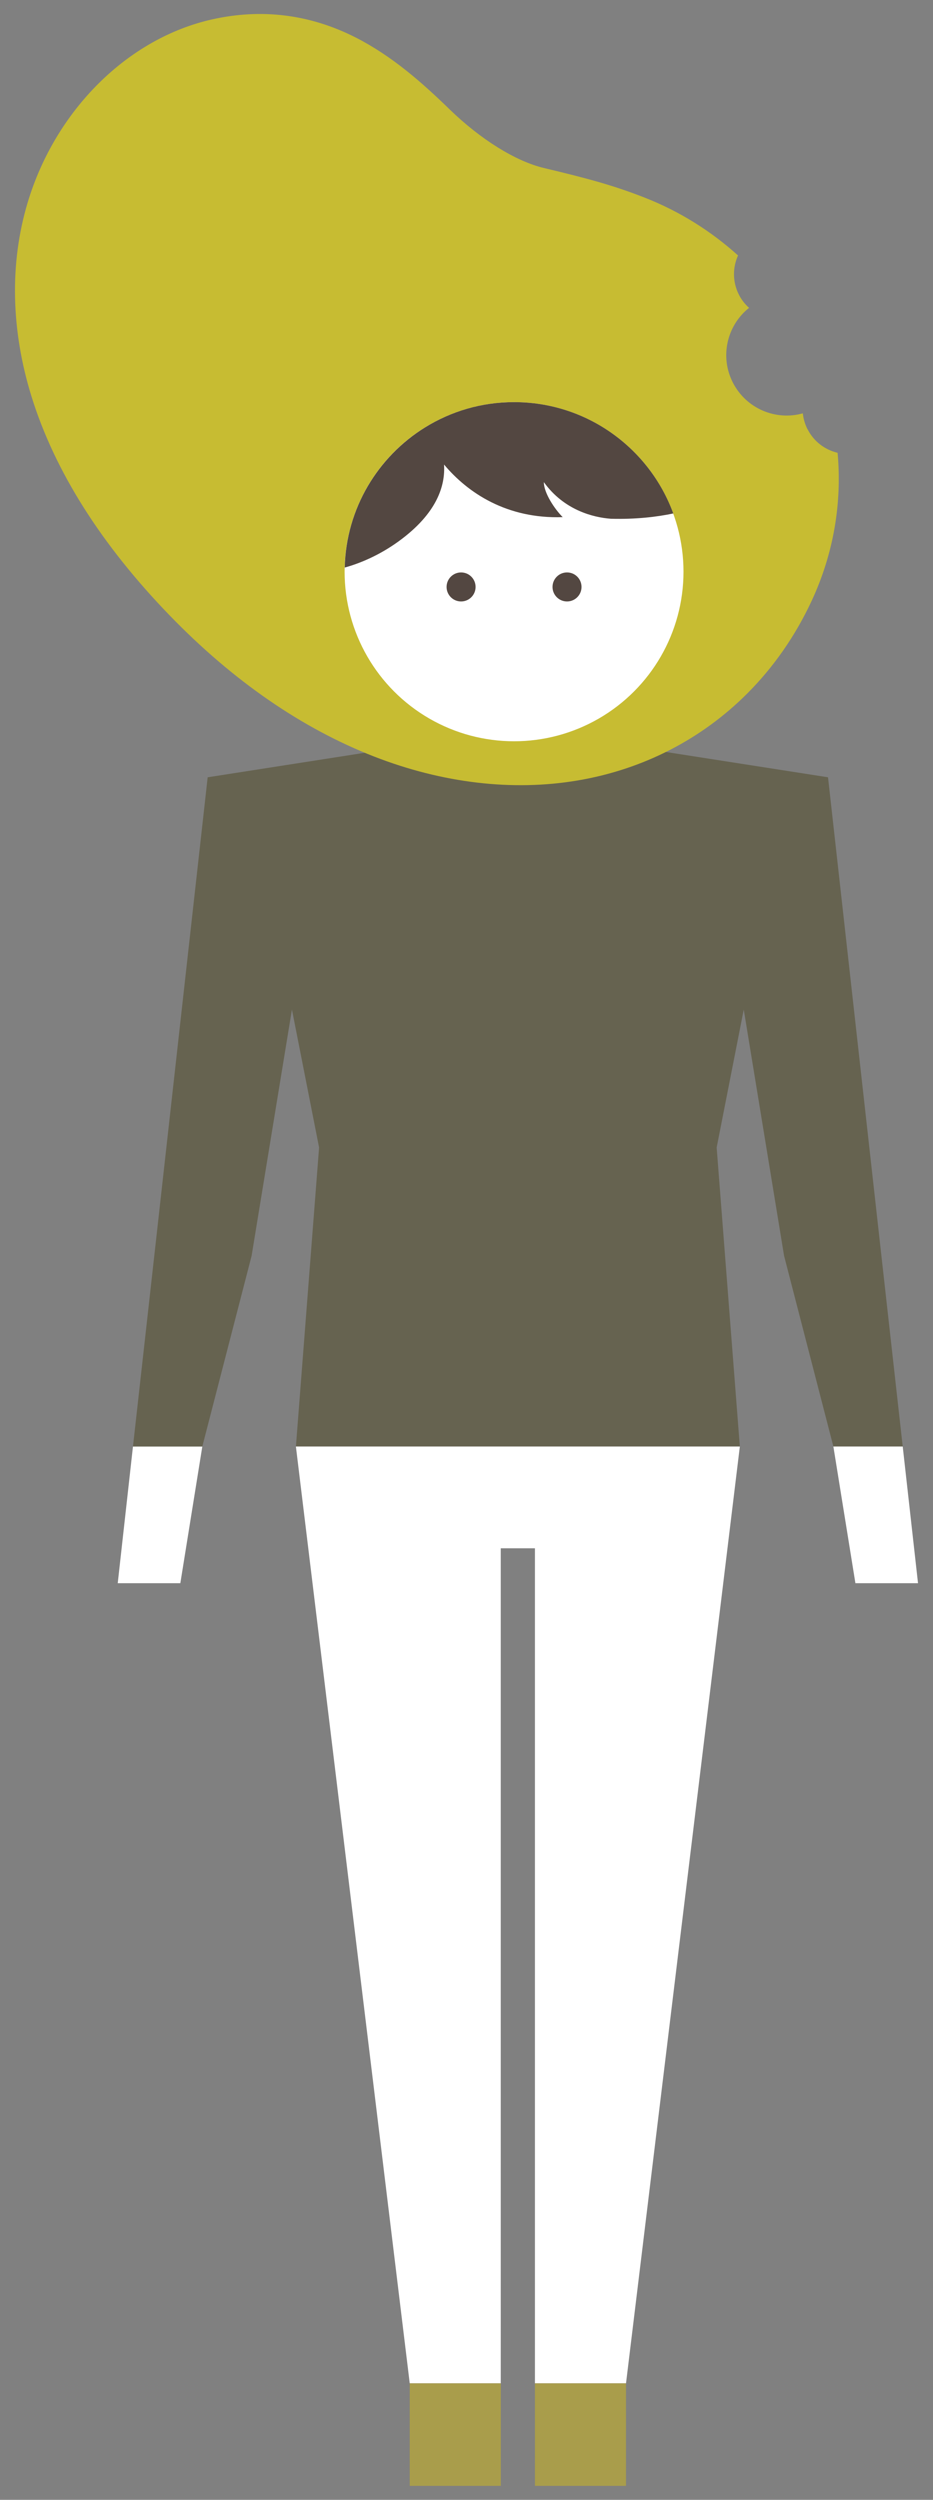 <?xml version="1.0" encoding="UTF-8"?><svg id="_レイヤー_1" xmlns="http://www.w3.org/2000/svg" viewBox="0 0 155 415"><rect x="0" y="0" width="155" height="415" fill="#808080" stroke="none"/><defs><style>.cls-1{fill:#534741;}.cls-1,.cls-2,.cls-3,.cls-4,.cls-5{stroke-width:0px;}.cls-2{fill:#c7bc32;}.cls-3{fill:#a99d4b;}.cls-4{fill:#666350;}.cls-5{fill:#fff;}</style></defs><polygon class="cls-5" points="19.56 262.83 29.96 262.83 33.61 240.14 22.09 240.14 19.56 262.83"/><polygon class="cls-4" points="146.27 207.05 137.56 129.04 86.03 121 34.5 129.04 25.79 207.05 22.09 240.14 33.61 240.14 41.8 208.48 41.8 208.48 48.5 167.6 53.01 190.5 49.16 240.14 122.91 240.14 119.06 190.5 123.56 167.6 130.26 208.48 130.26 208.48 138.45 240.14 149.97 240.14 146.27 207.05"/><polygon class="cls-5" points="152.51 262.83 142.11 262.83 138.45 240.14 149.97 240.14 152.51 262.83"/><path class="cls-2" d="M134.15,71.26c-.43-.85-.68-1.75-.78-2.64-4.5,1.26-9.41-.78-11.62-5.11-2.21-4.32-.97-9.5,2.69-12.4-.67-.6-1.25-1.33-1.68-2.18-1.08-2.12-1.06-4.51-.15-6.52-4.51-4.07-9.74-7.34-15.48-9.59-5.21-2.04-9.39-3.17-16.77-4.93-4.68-1.11-10.53-4.75-15.65-9.72-4.51-4.38-9.54-8.86-15.67-11.97-7.55-3.82-15.55-4.82-23.76-2.99-14.04,3.12-26.08,15.07-30.69,30.43-3.01,10.04-2.78,21.18.66,32.23,3.84,12.34,11.56,24.55,22.94,36.3,10.52,10.86,21.95,18.74,33.95,23.42,11.34,4.42,23.02,5.8,33.8,3.98,10.94-1.84,20.65-6.89,28.19-14.43,4.34-4.34,7.97-9.51,10.7-15.37,3.64-7.81,5.08-16.24,4.32-24.6-2.08-.49-3.94-1.85-4.98-3.9Z"/><circle class="cls-5" cx="85.4" cy="94.91" r="28.15"/><circle class="cls-1" cx="76.6" cy="97.44" r="2.41"/><circle class="cls-1" cx="94.2" cy="97.44" r="2.41"/><path class="cls-1" d="M85.4,66.76c-5.44,0-10.52,1.55-14.82,4.22-7.81,4.85-13.07,13.42-13.31,23.24,2.41-.66,5.68-1.98,8.95-4.35,6.39-4.63,7.78-9.25,7.55-12.75,3.95,4.72,10.45,9.05,19.71,8.73-1.34-1.34-3.13-4.02-3.13-5.81,3.33,4.64,8.2,5.87,11.15,6.08,4.13.11,7.67-.31,10.35-.88-3.94-10.78-14.3-18.48-26.44-18.48Z"/><polygon class="cls-5" points="122.91 240.14 49.16 240.14 68.07 395.66 83.19 395.66 83.19 257.03 88.87 257.03 88.87 395.66 104 395.66 122.91 240.14"/><rect class="cls-3" x="88.87" y="395.66" width="15.13" height="17.02"/><rect class="cls-3" x="68.07" y="395.66" width="15.13" height="17.02"/></svg>